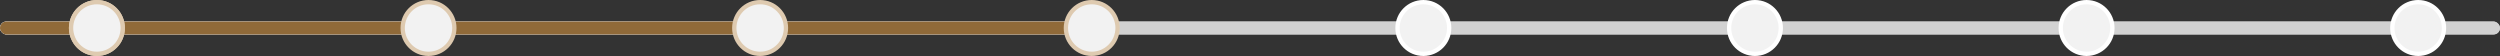 <?xml version="1.0" encoding="UTF-8"?> <svg xmlns="http://www.w3.org/2000/svg" width="1161" height="26" viewBox="0 0 1161 26" fill="none"><rect x="0" y="0" width="1161" height="26" fill="#333333" stroke="none"/><rect y="10" width="1161" height="6" rx="3" fill="#D1D1D1"></rect><rect y="10" width="1161" height="6" rx="3" fill="#D2D2D2"></rect><rect y="10" width="508" height="6" rx="3" fill="#D1D1D1"></rect><rect y="10" width="508" height="6" rx="3" fill="#906A39"></rect><circle cx="45" cy="13" r="12" fill="#F2F2F2" stroke="#DECAB0" stroke-width="2"></circle><circle cx="45" cy="13" r="12" fill="#F2F2F2" stroke="#DECAB0" stroke-width="2"></circle><circle cx="199" cy="13" r="12" fill="#F2F2F2" stroke="#DECAB0" stroke-width="2"></circle><circle cx="353" cy="13" r="12" fill="#F2F2F2" stroke="#DECAB0" stroke-width="2"></circle><circle cx="507" cy="13" r="12" fill="#F2F2F2" stroke="#DECAB0" stroke-width="2"></circle><circle cx="661" cy="13" r="12" fill="#F2F2F2" stroke="white" stroke-width="2"></circle><circle cx="815" cy="13" r="12" fill="#F2F2F2" stroke="white" stroke-width="2"></circle><circle cx="969" cy="13" r="12" fill="#F2F2F2" stroke="white" stroke-width="2"></circle><circle cx="1123" cy="13" r="12" fill="#F2F2F2" stroke="white" stroke-width="2"></circle></svg> 